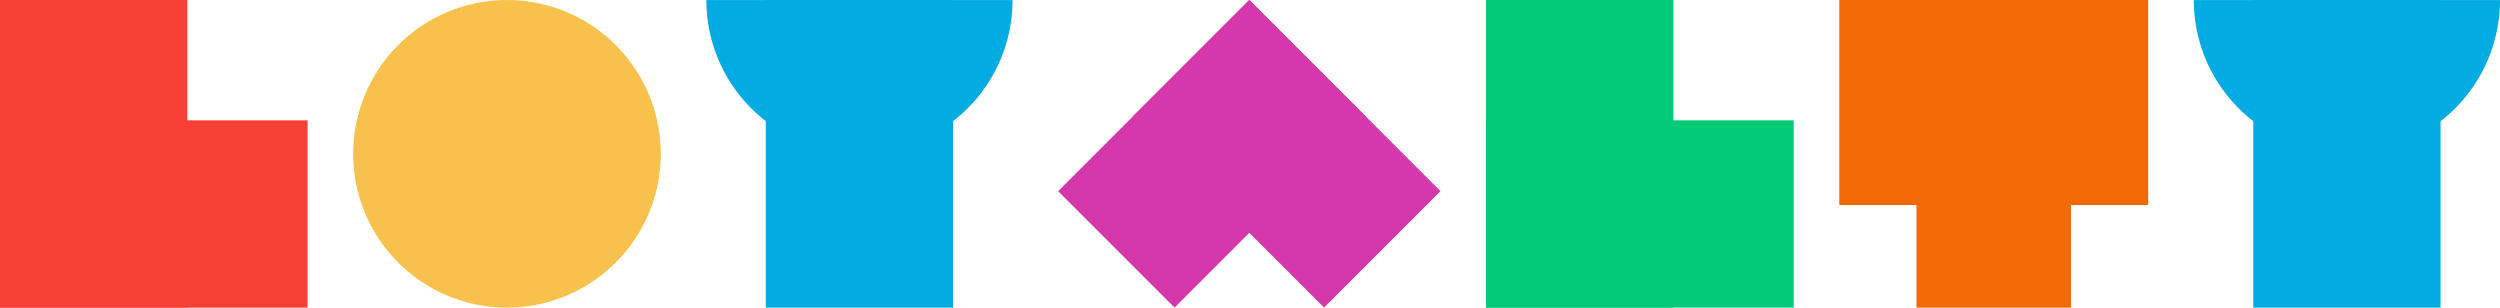 <svg xmlns="http://www.w3.org/2000/svg" viewBox="0 0 650.24 80">
  <defs>
    <style>
      .cls-1 {
        isolation: isolate;
      }

      .cls-2 {
        fill: #f74035;
      }

      .cls-2, .cls-3, .cls-4, .cls-5, .cls-6, .cls-7 {
        mix-blend-mode: screen;
      }

      .cls-3 {
        fill: #f7c14b;
      }

      .cls-4 {
        fill: #02abe2;
      }

      .cls-5 {
        fill: #d538aa;
      }

      .cls-6 {
        fill: #02ca77;
      }

      .cls-7 {
        fill: #f36905;
      }
    </style>
  </defs>
  <g class="cls-1">
    <g id="Layer_1" data-name="Layer 1">
      <g id="L">
        <rect class="cls-2" x="636.28" y="509.41" width="48.71" height="80" transform="translate(684.99 589.41) rotate(180)"/>
        <rect class="cls-2" x="651.93" y="525.06" width="48.71" height="80" transform="translate(-525.06 731.93) rotate(-90)"/>
      </g>
      <g id="O">
        <path class="cls-3" d="M808.14,549.42a40,40,0,1,1-40-40A40,40,0,0,1,808.14,549.42Z" transform="translate(-636.28 -509.41)"/>
        <path class="cls-3" d="M784.17,549.41a16,16,0,1,1-16-16A16,16,0,0,1,784.17,549.41Z" transform="translate(-636.28 -509.41)"/>
      </g>
      <g id="Y">
        <rect class="cls-4" x="835.47" y="509.41" width="48.71" height="80" transform="translate(1083.35 589.41) rotate(180)"/>
        <path class="cls-4" d="M859.82,549.24a39.82,39.82,0,0,0,39.82-39.82H820A39.82,39.82,0,0,0,859.82,549.24Z" transform="translate(-636.28 -509.41)"/>
      </g>
      <g id="A">
        <rect class="cls-5" x="949.54" y="514.25" width="42.82" height="70.32" transform="translate(-740.39 338.07) rotate(-45)"/>
        <rect class="cls-5" x="930.09" y="514.25" width="42.82" height="70.32" transform="translate(30.9 -1021.31) rotate(45)"/>
      </g>
      <g id="L-2" data-name="L">
        <rect class="cls-6" x="1022.81" y="509.41" width="48.71" height="80" transform="translate(1458.04 589.41) rotate(180)"/>
        <rect class="cls-6" x="1038.45" y="525.06" width="48.71" height="80" transform="translate(-138.53 1118.45) rotate(-90)"/>
      </g>
      <g id="T">
        <rect class="cls-7" x="478.39" width="80.35" height="53.33"/>
        <rect class="cls-7" x="498.46" width="40.19" height="80"/>
      </g>
      <g id="Y-2" data-name="Y">
        <rect class="cls-4" x="1222.35" y="509.41" width="48.71" height="80" transform="translate(1857.12 589.41) rotate(180)"/>
        <path class="cls-4" d="M1246.7,549.24a39.81,39.81,0,0,0,39.82-39.82h-79.64A39.82,39.82,0,0,0,1246.7,549.24Z" transform="translate(-636.28 -509.41)"/>
      </g>
    </g>
  </g>
</svg>
